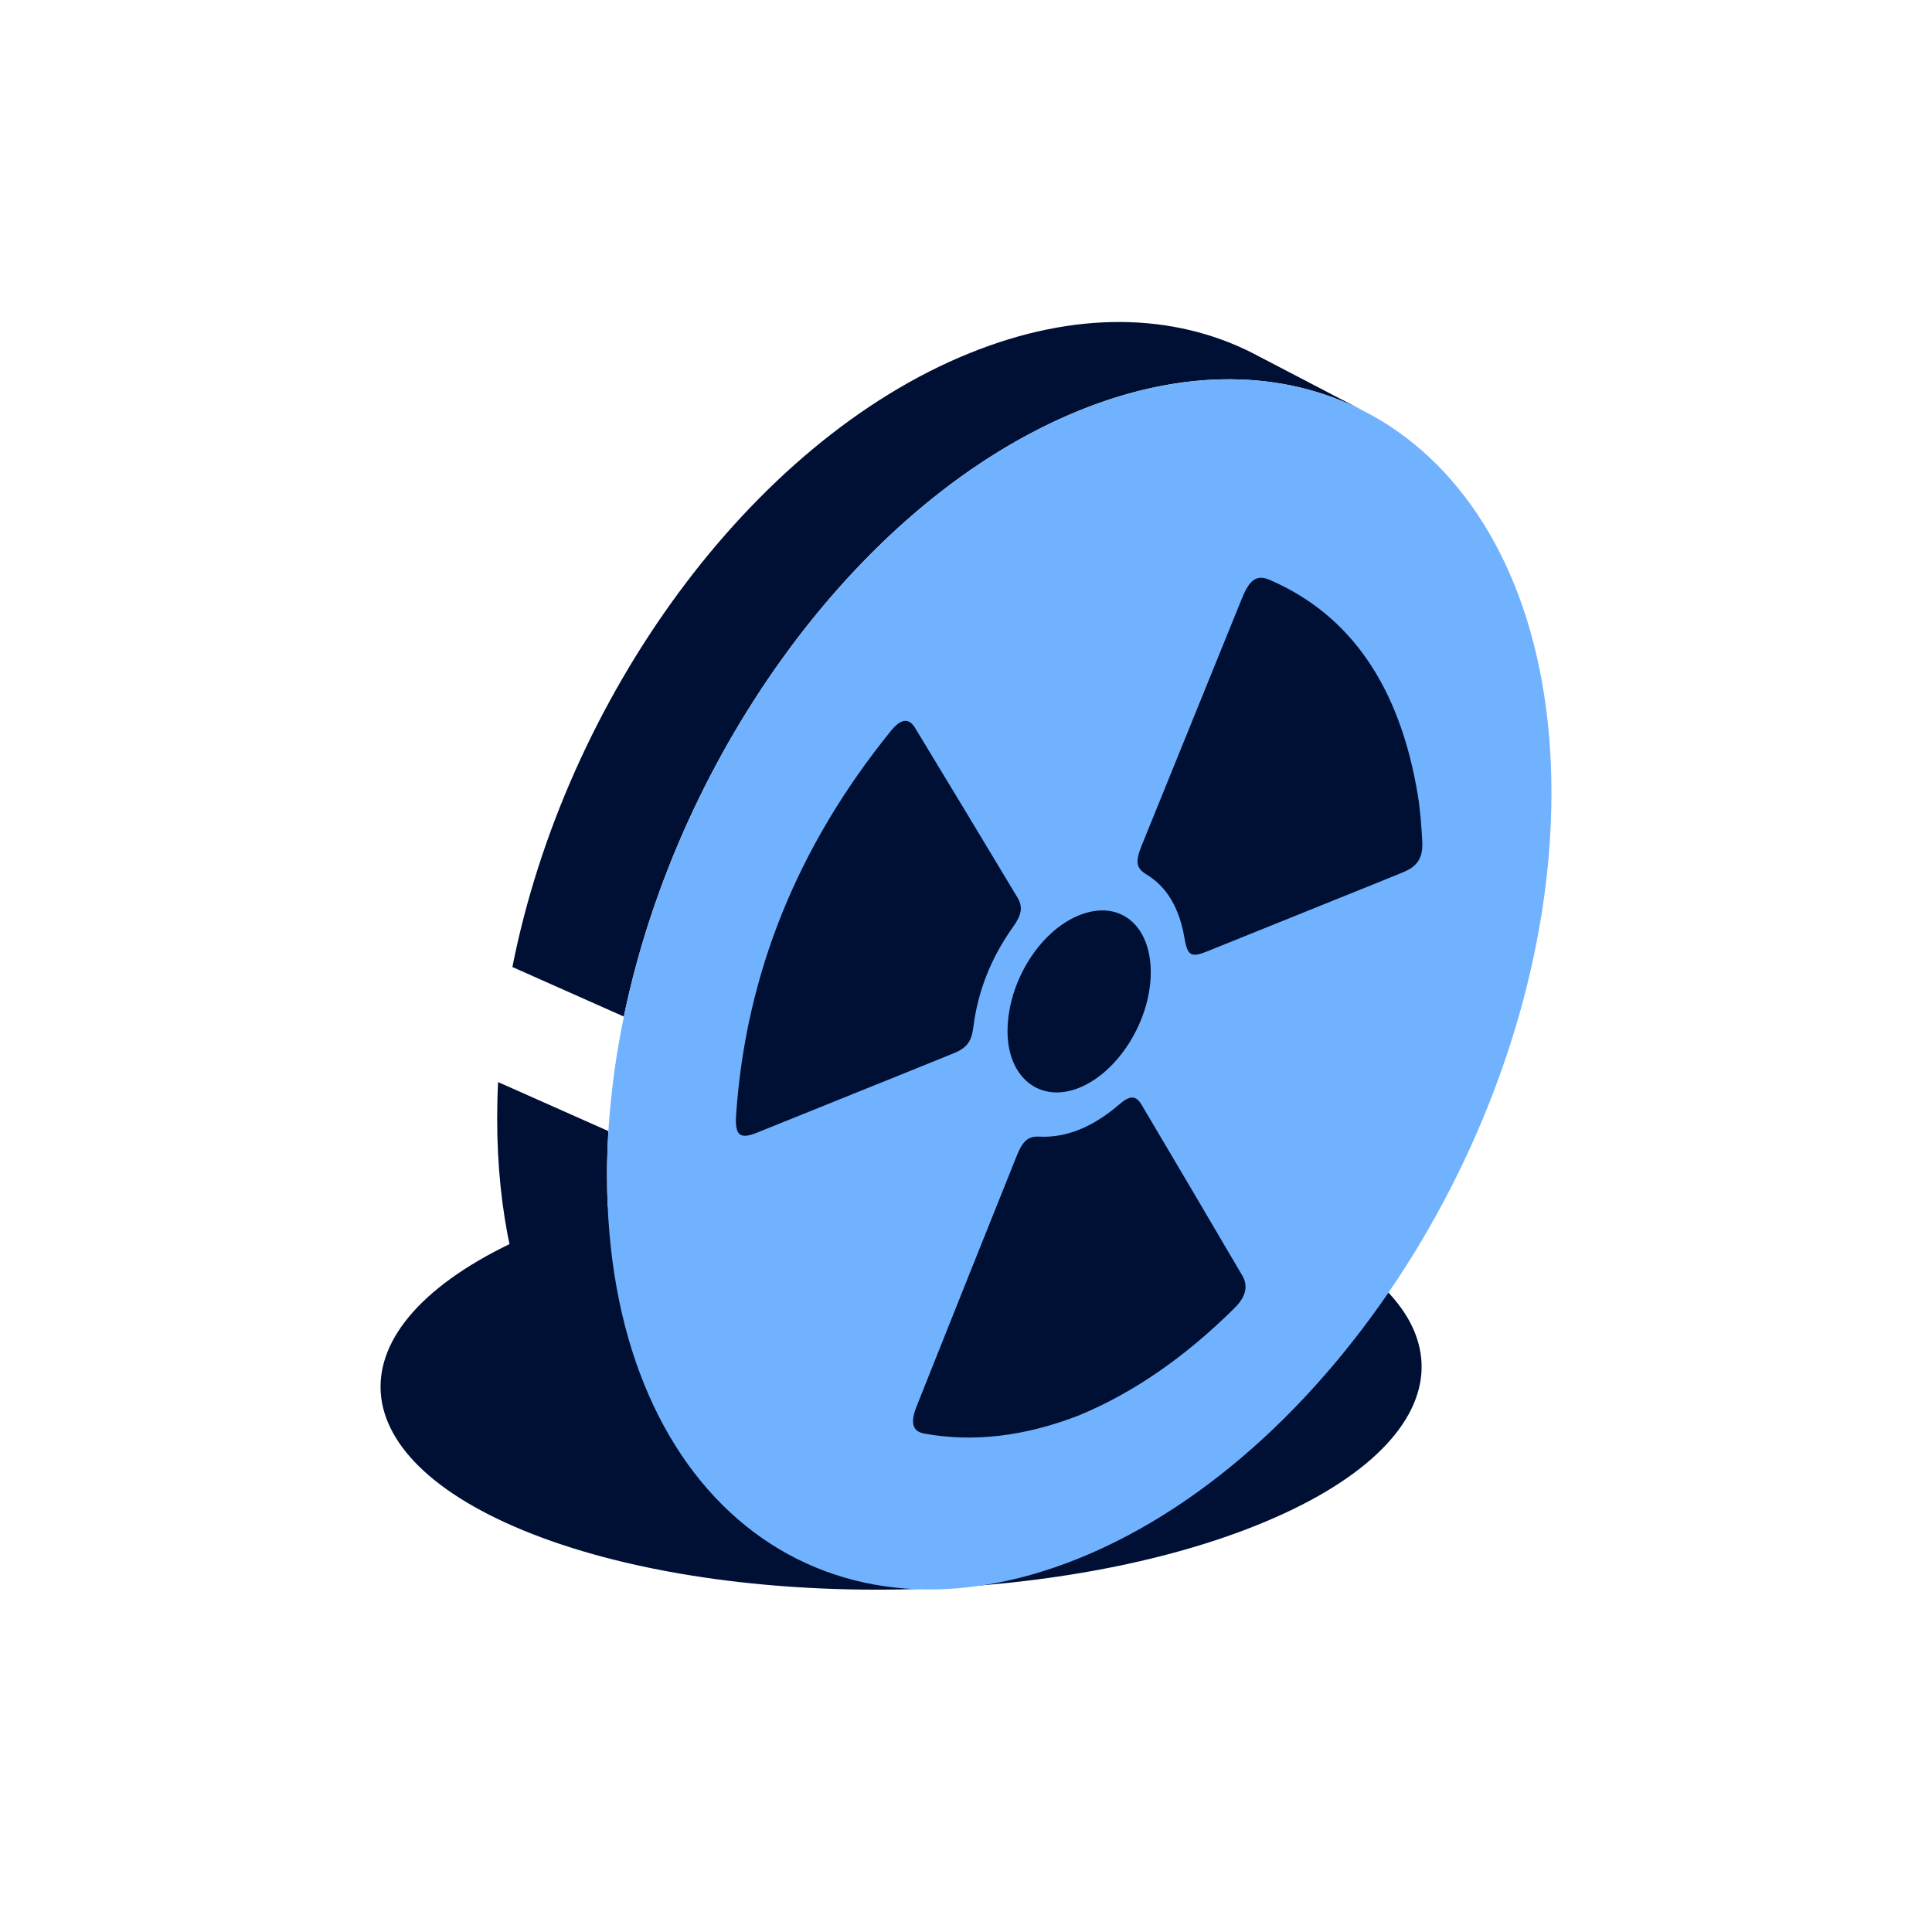 <svg xmlns="http://www.w3.org/2000/svg" width="66" height="66" viewBox="0 0 66 66" fill="none"><path d="M36.868 14.025C40.486 12.558 43.826 12.651 46.517 14.004C46.509 13.999 46.501 13.995 46.493 13.991C46.484 13.987 46.476 13.982 46.468 13.978C46.459 13.974 46.451 13.97 46.443 13.965C46.434 13.961 46.426 13.956 46.418 13.952C46.409 13.948 46.401 13.944 46.393 13.939C46.385 13.935 46.377 13.931 46.368 13.926C46.36 13.922 46.352 13.918 46.343 13.914C46.335 13.909 46.327 13.905 46.318 13.9C46.31 13.896 46.302 13.892 46.294 13.887C46.285 13.883 46.277 13.879 46.269 13.874C46.26 13.87 46.252 13.866 46.244 13.862C46.235 13.857 46.227 13.853 46.219 13.849C46.211 13.845 46.202 13.84 46.194 13.836C46.186 13.832 46.178 13.827 46.169 13.823C46.161 13.819 46.153 13.814 46.144 13.81C46.136 13.806 46.128 13.801 46.119 13.797C46.111 13.793 46.103 13.788 46.095 13.784C46.086 13.78 46.078 13.775 46.07 13.771C46.062 13.767 46.053 13.762 46.045 13.758C46.037 13.753 46.029 13.749 46.02 13.745C46.012 13.741 46.004 13.736 45.995 13.732C45.987 13.728 45.978 13.723 45.97 13.719C45.962 13.715 45.954 13.71 45.946 13.706C45.937 13.702 45.929 13.697 45.921 13.693C45.912 13.689 45.904 13.685 45.896 13.68C45.887 13.676 45.879 13.671 45.871 13.667C45.862 13.663 45.854 13.659 45.846 13.654C45.838 13.65 45.829 13.646 45.821 13.641C45.813 13.637 45.805 13.633 45.796 13.629C45.788 13.624 45.78 13.62 45.771 13.615C45.763 13.611 45.755 13.607 45.746 13.603C45.738 13.598 45.73 13.594 45.721 13.59C45.713 13.586 45.705 13.581 45.697 13.577C45.688 13.572 45.68 13.568 45.672 13.564C45.663 13.559 45.655 13.555 45.647 13.551C45.639 13.546 45.631 13.542 45.622 13.538C45.614 13.534 45.606 13.529 45.597 13.525C45.589 13.521 45.581 13.516 45.572 13.512C45.564 13.508 45.556 13.503 45.548 13.499C45.539 13.495 45.531 13.49 45.523 13.486C45.514 13.482 45.506 13.477 45.498 13.473C45.489 13.469 45.481 13.464 45.473 13.46C45.465 13.456 45.456 13.451 45.448 13.447C45.44 13.443 45.432 13.438 45.423 13.434C45.415 13.43 45.407 13.425 45.398 13.421C45.39 13.417 45.382 13.412 45.373 13.408C45.365 13.404 45.357 13.399 45.349 13.395C45.34 13.391 45.332 13.386 45.324 13.382C45.315 13.378 45.307 13.374 45.299 13.37C45.291 13.365 45.282 13.361 45.274 13.357C45.266 13.352 45.258 13.348 45.249 13.344C45.241 13.339 45.233 13.335 45.224 13.331C45.216 13.326 45.208 13.322 45.199 13.317C45.191 13.313 45.183 13.309 45.175 13.305C45.166 13.3 45.158 13.296 45.15 13.291C45.141 13.287 45.133 13.283 45.125 13.278C45.117 13.274 45.108 13.27 45.1 13.265C45.092 13.261 45.084 13.257 45.075 13.252C45.067 13.248 45.059 13.243 45.05 13.239C45.042 13.235 45.034 13.231 45.025 13.226C45.017 13.222 45.009 13.218 45.001 13.214C44.992 13.21 44.984 13.205 44.976 13.201C44.967 13.196 44.959 13.192 44.951 13.188C44.942 13.184 44.934 13.179 44.926 13.175C44.917 13.171 44.909 13.166 44.901 13.162C44.893 13.157 44.885 13.153 44.876 13.149C44.868 13.145 44.86 13.14 44.851 13.136C44.843 13.131 44.835 13.127 44.826 13.123C44.818 13.119 44.81 13.114 44.801 13.11C44.793 13.105 44.785 13.101 44.777 13.097C44.768 13.093 44.76 13.088 44.752 13.084C44.743 13.08 44.735 13.075 44.727 13.071C44.719 13.067 44.711 13.062 44.702 13.058C44.694 13.054 44.686 13.049 44.677 13.045C44.669 13.041 44.661 13.036 44.653 13.032C44.644 13.028 44.636 13.023 44.628 13.019C44.619 13.015 44.611 13.01 44.603 13.006C44.594 13.002 44.586 12.997 44.578 12.993C44.569 12.989 44.561 12.985 44.553 12.98C44.545 12.976 44.536 12.971 44.528 12.967C44.52 12.963 44.512 12.959 44.503 12.954C44.495 12.95 44.487 12.946 44.478 12.942C44.47 12.937 44.462 12.933 44.453 12.928C44.445 12.924 44.437 12.92 44.429 12.916C44.42 12.911 44.412 12.907 44.404 12.903C44.395 12.899 44.387 12.894 44.379 12.89C44.37 12.886 44.362 12.881 44.354 12.877C44.346 12.873 44.337 12.868 44.329 12.864C44.321 12.86 44.312 12.855 44.304 12.851C44.296 12.847 44.288 12.842 44.279 12.838C44.271 12.834 44.263 12.829 44.255 12.825C44.246 12.821 44.238 12.816 44.23 12.812C44.221 12.808 44.213 12.803 44.205 12.799C44.197 12.795 44.188 12.79 44.18 12.786C44.172 12.782 44.163 12.777 44.155 12.773C44.147 12.769 44.139 12.764 44.13 12.76C44.122 12.756 44.114 12.751 44.106 12.747C44.097 12.743 44.089 12.738 44.081 12.734C44.072 12.73 44.064 12.726 44.056 12.721C44.047 12.717 44.039 12.712 44.031 12.708C44.023 12.704 44.014 12.699 44.006 12.695C43.998 12.691 43.99 12.687 43.981 12.682C43.973 12.678 43.965 12.674 43.956 12.669C43.948 12.665 43.94 12.661 43.931 12.657C43.923 12.652 43.915 12.648 43.907 12.643C43.898 12.639 43.89 12.635 43.882 12.63C43.873 12.626 43.865 12.621 43.857 12.617C43.849 12.613 43.84 12.609 43.832 12.604C43.824 12.6 43.816 12.596 43.807 12.591C43.799 12.587 43.791 12.583 43.782 12.579C43.774 12.574 43.766 12.57 43.758 12.566C43.749 12.562 43.741 12.557 43.733 12.553C43.724 12.549 43.716 12.544 43.708 12.54C43.699 12.536 43.691 12.531 43.683 12.527C43.675 12.523 43.666 12.518 43.658 12.514C43.65 12.51 43.642 12.505 43.633 12.501C43.625 12.497 43.617 12.492 43.608 12.488C43.6 12.484 43.592 12.479 43.583 12.475C43.575 12.471 43.567 12.466 43.559 12.462C43.55 12.458 43.542 12.453 43.534 12.449C43.525 12.445 43.517 12.441 43.509 12.436C43.5 12.432 43.492 12.428 43.484 12.423C43.475 12.419 43.467 12.414 43.459 12.41C43.451 12.406 43.443 12.402 43.434 12.397C43.426 12.393 43.418 12.388 43.409 12.384C43.401 12.38 43.393 12.376 43.385 12.371C43.376 12.367 43.368 12.363 43.36 12.358C43.351 12.354 43.343 12.35 43.335 12.345C43.327 12.341 43.318 12.337 43.31 12.332C43.302 12.328 43.294 12.324 43.285 12.32C43.277 12.315 43.269 12.311 43.26 12.306C43.252 12.302 43.244 12.298 43.235 12.294C43.227 12.289 43.219 12.285 43.211 12.281C43.202 12.277 43.194 12.272 43.186 12.268C43.177 12.264 43.169 12.259 43.161 12.255C43.152 12.251 43.144 12.246 43.136 12.242C43.127 12.238 43.119 12.233 43.111 12.229C43.103 12.225 43.094 12.22 43.086 12.216C43.078 12.212 43.07 12.207 43.061 12.203C43.053 12.199 43.045 12.194 43.036 12.19C43.028 12.186 43.02 12.181 43.011 12.177C43.003 12.173 42.995 12.168 42.986 12.164C42.978 12.16 42.97 12.155 42.962 12.151C42.953 12.147 42.945 12.142 42.937 12.138C42.929 12.134 42.92 12.129 42.912 12.125C42.904 12.121 42.896 12.116 42.887 12.112C42.879 12.108 42.871 12.104 42.862 12.099C42.854 12.095 42.846 12.09 42.837 12.086C42.829 12.082 42.821 12.077 42.812 12.073C42.804 12.069 42.796 12.065 42.788 12.06C40.093 10.695 36.743 10.596 33.114 12.068C25.616 15.108 19.314 23.88 17.504 33.035L21.311 34.727C23.189 25.669 29.442 17.037 36.867 14.026L36.868 14.025Z" fill="#001035"></path><path d="M20.737 40.169C20.737 39.661 20.753 39.151 20.784 38.64L17.015 36.965C16.994 37.382 16.984 37.797 16.984 38.211C16.984 44.641 19.531 49.314 23.466 51.293C23.474 51.297 23.483 51.302 23.491 51.306C23.499 51.31 23.508 51.315 23.516 51.319C23.524 51.323 23.532 51.328 23.541 51.332C23.549 51.336 23.557 51.34 23.565 51.345C23.574 51.349 23.582 51.354 23.59 51.358C23.599 51.362 23.607 51.367 23.615 51.371C23.623 51.375 23.632 51.38 23.64 51.384C23.649 51.388 23.657 51.393 23.665 51.397C23.673 51.401 23.681 51.406 23.69 51.41C23.698 51.414 23.706 51.418 23.715 51.422C23.723 51.427 23.731 51.431 23.739 51.436C23.748 51.44 23.756 51.444 23.764 51.448C23.773 51.453 23.781 51.457 23.789 51.462C23.798 51.466 23.806 51.47 23.814 51.474C23.822 51.478 23.83 51.483 23.839 51.487C23.847 51.492 23.855 51.496 23.864 51.5C23.872 51.505 23.88 51.509 23.889 51.513C23.897 51.517 23.905 51.522 23.913 51.526C23.922 51.53 23.93 51.535 23.939 51.539C23.947 51.543 23.955 51.548 23.963 51.552C23.972 51.556 23.98 51.56 23.988 51.565C23.997 51.569 24.005 51.574 24.013 51.578C24.022 51.582 24.03 51.587 24.038 51.591C24.047 51.595 24.055 51.599 24.063 51.603C24.071 51.608 24.079 51.612 24.088 51.617C24.096 51.621 24.104 51.625 24.113 51.629C24.121 51.634 24.129 51.638 24.138 51.642C24.146 51.646 24.154 51.651 24.163 51.655C24.171 51.66 24.179 51.664 24.187 51.668C24.196 51.672 24.204 51.677 24.212 51.681C24.221 51.685 24.229 51.69 24.237 51.694C24.245 51.699 24.254 51.703 24.262 51.707C24.27 51.712 24.279 51.716 24.287 51.72C24.295 51.724 24.303 51.729 24.311 51.733C24.32 51.738 24.328 51.742 24.336 51.746C24.345 51.75 24.353 51.755 24.361 51.759C24.37 51.764 24.378 51.768 24.386 51.772C24.395 51.776 24.403 51.781 24.411 51.785C24.419 51.789 24.428 51.794 24.436 51.798C24.444 51.802 24.452 51.807 24.461 51.811C24.469 51.815 24.477 51.819 24.486 51.824C24.494 51.828 24.502 51.833 24.511 51.837C24.519 51.841 24.527 51.846 24.535 51.85C24.544 51.854 24.552 51.859 24.56 51.863C24.569 51.867 24.577 51.872 24.585 51.876C24.594 51.88 24.602 51.885 24.61 51.889C24.619 51.893 24.627 51.898 24.635 51.902C24.643 51.906 24.651 51.91 24.66 51.915C24.668 51.919 24.676 51.923 24.685 51.928C24.693 51.932 24.701 51.937 24.71 51.941C24.718 51.945 24.726 51.949 24.735 51.954C24.743 51.958 24.751 51.962 24.759 51.967C24.768 51.971 24.776 51.975 24.784 51.98C24.793 51.984 24.801 51.988 24.809 51.992C24.817 51.997 24.826 52.001 24.834 52.005C24.842 52.009 24.851 52.014 24.859 52.018C24.867 52.023 24.875 52.027 24.884 52.031C24.892 52.035 24.9 52.04 24.909 52.044C24.917 52.048 24.925 52.053 24.933 52.057C24.942 52.062 24.95 52.066 24.958 52.07C24.967 52.074 24.975 52.079 24.983 52.083C24.992 52.087 25 52.092 25.008 52.096C25.017 52.101 25.025 52.105 25.033 52.109C25.041 52.113 25.049 52.118 25.058 52.122C25.066 52.126 25.074 52.131 25.083 52.135C25.091 52.139 25.099 52.144 25.107 52.148C25.116 52.152 25.124 52.157 25.132 52.161C25.141 52.165 25.149 52.17 25.157 52.174C25.166 52.178 25.174 52.183 25.182 52.187C25.191 52.191 25.199 52.196 25.207 52.2C25.215 52.204 25.224 52.209 25.232 52.213C25.24 52.217 25.248 52.222 25.257 52.226C25.265 52.23 25.273 52.235 25.282 52.239C25.29 52.243 25.298 52.248 25.306 52.252C25.315 52.256 25.323 52.261 25.331 52.265C25.34 52.269 25.348 52.274 25.356 52.278C25.364 52.282 25.372 52.287 25.381 52.291C25.389 52.295 25.397 52.3 25.406 52.304C25.414 52.308 25.422 52.313 25.431 52.317C25.439 52.321 25.447 52.326 25.456 52.33C25.464 52.334 25.472 52.339 25.48 52.343C25.489 52.347 25.497 52.352 25.505 52.356C25.514 52.36 25.522 52.364 25.53 52.368C25.538 52.373 25.547 52.377 25.555 52.382C25.563 52.386 25.572 52.39 25.58 52.394C25.588 52.399 25.596 52.403 25.605 52.407C25.613 52.412 25.621 52.416 25.63 52.42C25.638 52.425 25.646 52.429 25.654 52.433C25.663 52.437 25.671 52.442 25.679 52.446C25.688 52.45 25.696 52.455 25.704 52.459C25.713 52.463 25.721 52.468 25.729 52.472C25.738 52.476 25.746 52.481 25.754 52.485C25.762 52.489 25.771 52.494 25.779 52.498C25.787 52.502 25.795 52.507 25.804 52.511C25.812 52.515 25.82 52.52 25.828 52.524C25.837 52.528 25.845 52.532 25.853 52.537C25.862 52.541 25.87 52.545 25.878 52.55C25.887 52.554 25.895 52.558 25.903 52.562C25.912 52.567 25.92 52.572 25.928 52.576C25.936 52.58 25.945 52.584 25.953 52.589C25.961 52.593 25.969 52.597 25.978 52.602C25.986 52.606 25.994 52.61 26.003 52.614C26.011 52.619 26.019 52.623 26.027 52.627C26.036 52.632 26.044 52.636 26.052 52.641C26.061 52.645 26.069 52.65 26.077 52.654C26.086 52.658 26.094 52.662 26.102 52.666C26.11 52.671 26.118 52.675 26.127 52.68C26.135 52.684 26.143 52.688 26.152 52.693C26.16 52.697 26.168 52.701 26.177 52.706C26.185 52.71 26.193 52.714 26.201 52.719C26.21 52.723 26.218 52.727 26.226 52.732C26.235 52.736 26.243 52.74 26.251 52.745C26.259 52.749 26.267 52.753 26.276 52.757C26.284 52.762 26.292 52.766 26.301 52.77C26.309 52.775 26.317 52.779 26.326 52.784C26.334 52.788 26.342 52.792 26.35 52.797C26.359 52.801 26.367 52.805 26.375 52.81C26.384 52.814 26.392 52.818 26.4 52.823C26.409 52.827 26.417 52.831 26.425 52.835C26.433 52.84 26.442 52.844 26.45 52.848C26.458 52.852 26.466 52.857 26.475 52.861C26.483 52.865 26.491 52.87 26.5 52.874C26.508 52.878 26.516 52.883 26.525 52.887C26.533 52.892 26.541 52.896 26.549 52.9C26.558 52.904 26.566 52.909 26.574 52.913C26.582 52.917 26.591 52.922 26.599 52.926C26.607 52.93 26.615 52.935 26.624 52.939C26.632 52.943 26.64 52.947 26.649 52.952C26.657 52.956 26.665 52.961 26.674 52.965C26.682 52.969 26.69 52.974 26.698 52.978C26.707 52.982 26.715 52.986 26.723 52.99C26.732 52.995 26.74 52.999 26.748 53.003C26.757 53.008 26.765 53.012 26.773 53.016C26.782 53.021 26.79 53.025 26.798 53.029C26.806 53.034 26.814 53.038 26.823 53.043C26.831 53.047 26.839 53.051 26.848 53.055C26.856 53.06 26.864 53.064 26.872 53.069C26.881 53.073 26.889 53.077 26.897 53.082C26.906 53.086 26.914 53.09 26.922 53.095C26.93 53.099 26.939 53.103 26.947 53.108C26.955 53.112 26.963 53.117 26.972 53.121C26.977 53.123 26.983 53.126 26.988 53.129C23.186 51.085 20.738 46.471 20.738 40.169L20.737 40.169Z" fill="#001035"></path><path d="M43.709 41.797C50.497 44.604 50.109 49.23 42.914 52.112C35.782 54.969 24.616 55.042 17.904 52.291C11.176 49.533 11.386 44.95 18.442 42.037C25.56 39.098 36.904 38.983 43.709 41.797V41.797Z" fill="#001035"></path><path d="M53 27.086C53 37.912 45.778 49.617 36.869 53.23C27.959 56.843 20.737 50.995 20.737 40.169C20.737 29.343 27.96 17.638 36.869 14.025C45.778 10.412 53 16.259 53 27.086Z" fill="#71B2FF"></path><path d="M44.551 31.164C43.446 31.61 42.341 32.057 41.236 32.501C40.685 32.722 40.567 32.648 40.463 32.043C40.29 31.036 39.873 30.3 39.169 29.875C38.808 29.658 38.775 29.442 39.007 28.87C40.146 26.058 41.286 23.247 42.429 20.436C42.694 19.783 42.942 19.624 43.375 19.81C46.126 20.996 47.819 23.44 48.434 27.156C48.516 27.654 48.555 28.181 48.585 28.709C48.62 29.295 48.439 29.587 47.932 29.798C47.223 30.092 46.515 30.371 45.807 30.657C45.389 30.826 44.97 30.995 44.551 31.164V31.164Z" fill="#001035"></path><path d="M36.875 48.345C35 49.075 33.244 49.277 31.58 48.974C31.173 48.9 31.085 48.613 31.313 48.041C32.451 45.182 33.594 42.325 34.739 39.469C34.934 38.982 35.129 38.81 35.489 38.829C36.411 38.878 37.327 38.514 38.25 37.717C38.608 37.408 38.81 37.421 39.002 37.746C40.153 39.688 41.3 41.633 42.443 43.583C42.648 43.934 42.556 44.305 42.183 44.675C40.502 46.347 38.725 47.576 36.875 48.345V48.345Z" fill="#001035"></path><path d="M29.174 37.357C28.068 37.803 26.962 38.252 25.857 38.695C25.268 38.93 25.098 38.793 25.148 38.067C25.477 33.281 27.239 28.913 30.431 24.973C30.776 24.547 31.045 24.51 31.263 24.87C32.43 26.793 33.593 28.722 34.753 30.653C34.947 30.977 34.913 31.235 34.61 31.661C33.849 32.727 33.401 33.872 33.248 35.107C33.19 35.58 33.019 35.802 32.588 35.978C31.45 36.442 30.312 36.898 29.174 37.357Z" fill="#001035"></path><path d="M39.312 33.212C39.314 34.845 38.218 36.615 36.866 37.161C35.531 37.7 34.417 36.82 34.419 35.225C34.42 33.574 35.496 31.826 36.852 31.272C38.22 30.713 39.309 31.572 39.312 33.211L39.312 33.212Z" fill="#001035"></path></svg>